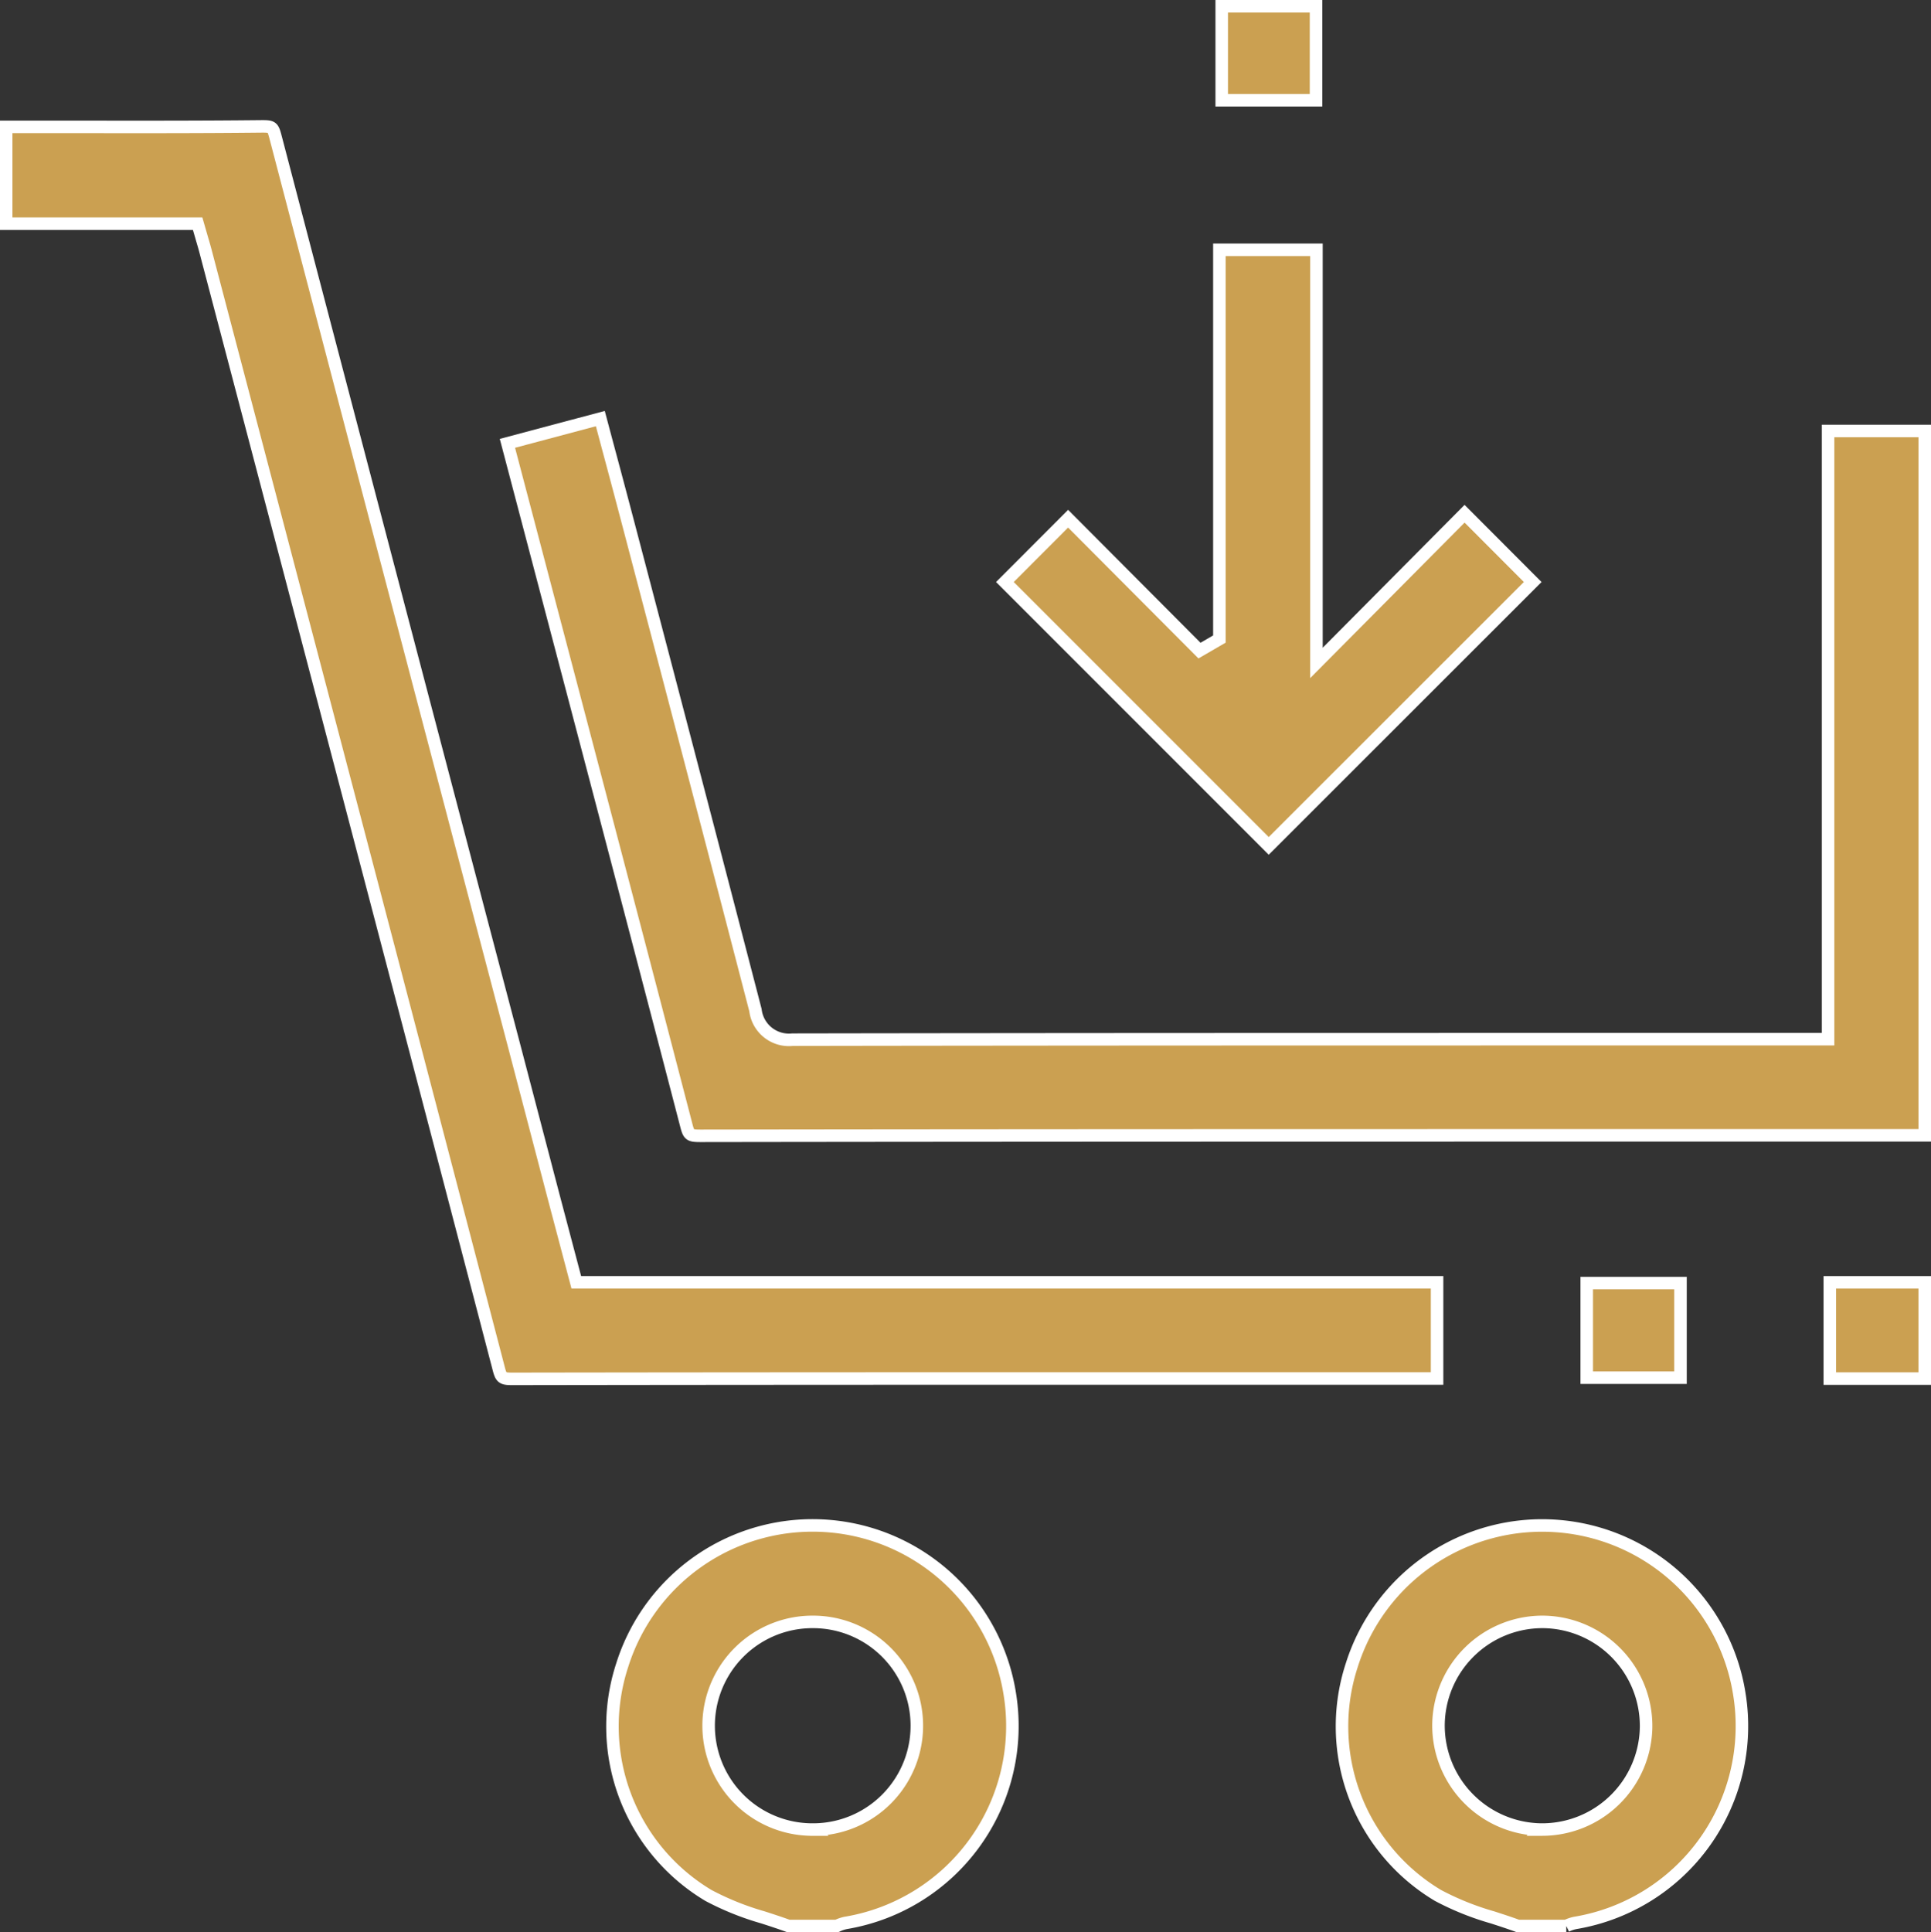 <svg xmlns="http://www.w3.org/2000/svg" width="77.13" height="77.167" viewBox="0 0 77.13 77.167">
    <rect x="0" y="0" width="77.13" height="77.167" fill="#333333" stroke="none"/>
    <g data-name="Group 4">
        <path data-name="Rectangle 3" transform="translate(48.799 .25)" style="fill:#cba051;stroke:#fff;stroke-width:.5px" d="M0 0h3.767v3.755H0z"/>
        <path data-name="Path 16" d="M3722.835 1251.439a7.973 7.973 0 0 0-15.484-1.175 7.864 7.864 0 0 0 3.443 9.2 11.191 11.191 0 0 0 2.184.878c.332.108.675.219 1.011.342h1.933a1.475 1.475 0 0 1 .356-.123 7.972 7.972 0 0 0 6.557-9.122zm-7.849 5.394h-.023a4.147 4.147 0 0 1-.028-8.294h.022a4.147 4.147 0 0 1 .029 8.294z" transform="translate(-3682.497 -1183.763)" style="fill:#cba051;stroke:#fff;stroke-width:.5px"/>
        <path data-name="Rectangle 4" transform="translate(73.088 51.214)" style="fill:#cba051;stroke:#fff;stroke-width:.5px" d="M0 0h3.792v3.845H0z"/>
        <path data-name="Path 17" d="m3789.962 1056.679-2.721-2.727-5.917 5.959v-16.5h-3.877v15.546l-.795.461-5.247-5.268-2.525 2.529 10.538 10.539z" transform="translate(-3728.741 -1033.434)" style="fill:#cba051;stroke:#fff;stroke-width:.5px"/>
        <path data-name="Path 18" d="M3631.53 1060.541a29998.656 29998.656 0 0 1-9.509-36.208c-.1-.373-.13-.4-.524-.4-2.4.026-4.84.023-7.2.02h-3.028v3.866h7.648l.179.621c.049.164.092.313.132.463l1.612 6.129c3.318 12.615 6.748 25.66 10.1 38.5.1.393.148.426.582.424 10.089-.016 20.346-.016 30.266-.014h6.636v-3.842h-34.382l-.351-1.326-.571-2.16z" transform="translate(-3611.023 -1018.886)" style="fill:#cba051;stroke:#fff;stroke-width:.5px"/>
        <path data-name="Rectangle 5" transform="translate(63.379 51.245)" style="fill:#cba051;stroke:#fff;stroke-width:.5px" d="M0 0h3.745v3.778H0z"/>
        <path data-name="Path 19" d="M3740.428 1098.64h6.55v-28.132h-3.862v24.292h-7.975c-10.94 0-22.255 0-33.384.019h-.005a1.347 1.347 0 0 1-1.48-1.181 5701.367 5701.367 0 0 0-4.435-16.976l-.623-2.371a564.756 564.756 0 0 0-.858-3.227l-.28-1.05-3.711.988 1.547 5.879c1.843 7 3.747 14.238 5.6 21.363.1.386.138.415.572.415h.008c14.108-.02 28.459-.019 42.336-.019z" transform="translate(-3670.097 -1053.296)" style="fill:#cba051;stroke:#fff;stroke-width:.5px"/>
        <path data-name="Path 20" d="M3837.966 1251.439a7.973 7.973 0 0 0-15.483-1.175 7.862 7.862 0 0 0 3.443 9.2 11.168 11.168 0 0 0 2.184.878c.332.108.675.219 1.01.342h1.93a1.477 1.477 0 0 1 .355-.122 7.972 7.972 0 0 0 6.561-9.123zm-7.877 5.394h-.022a4.158 4.158 0 0 1-4.121-4.214 4.155 4.155 0 0 1 4.15-4.08h.021a4.157 4.157 0 0 1 4.121 4.214 4.156 4.156 0 0 1-4.15 4.08z" transform="translate(-3768.488 -1183.763)" style="fill:#cba051;stroke:#fff;stroke-width:.5px"/>
    </g>
</svg>
